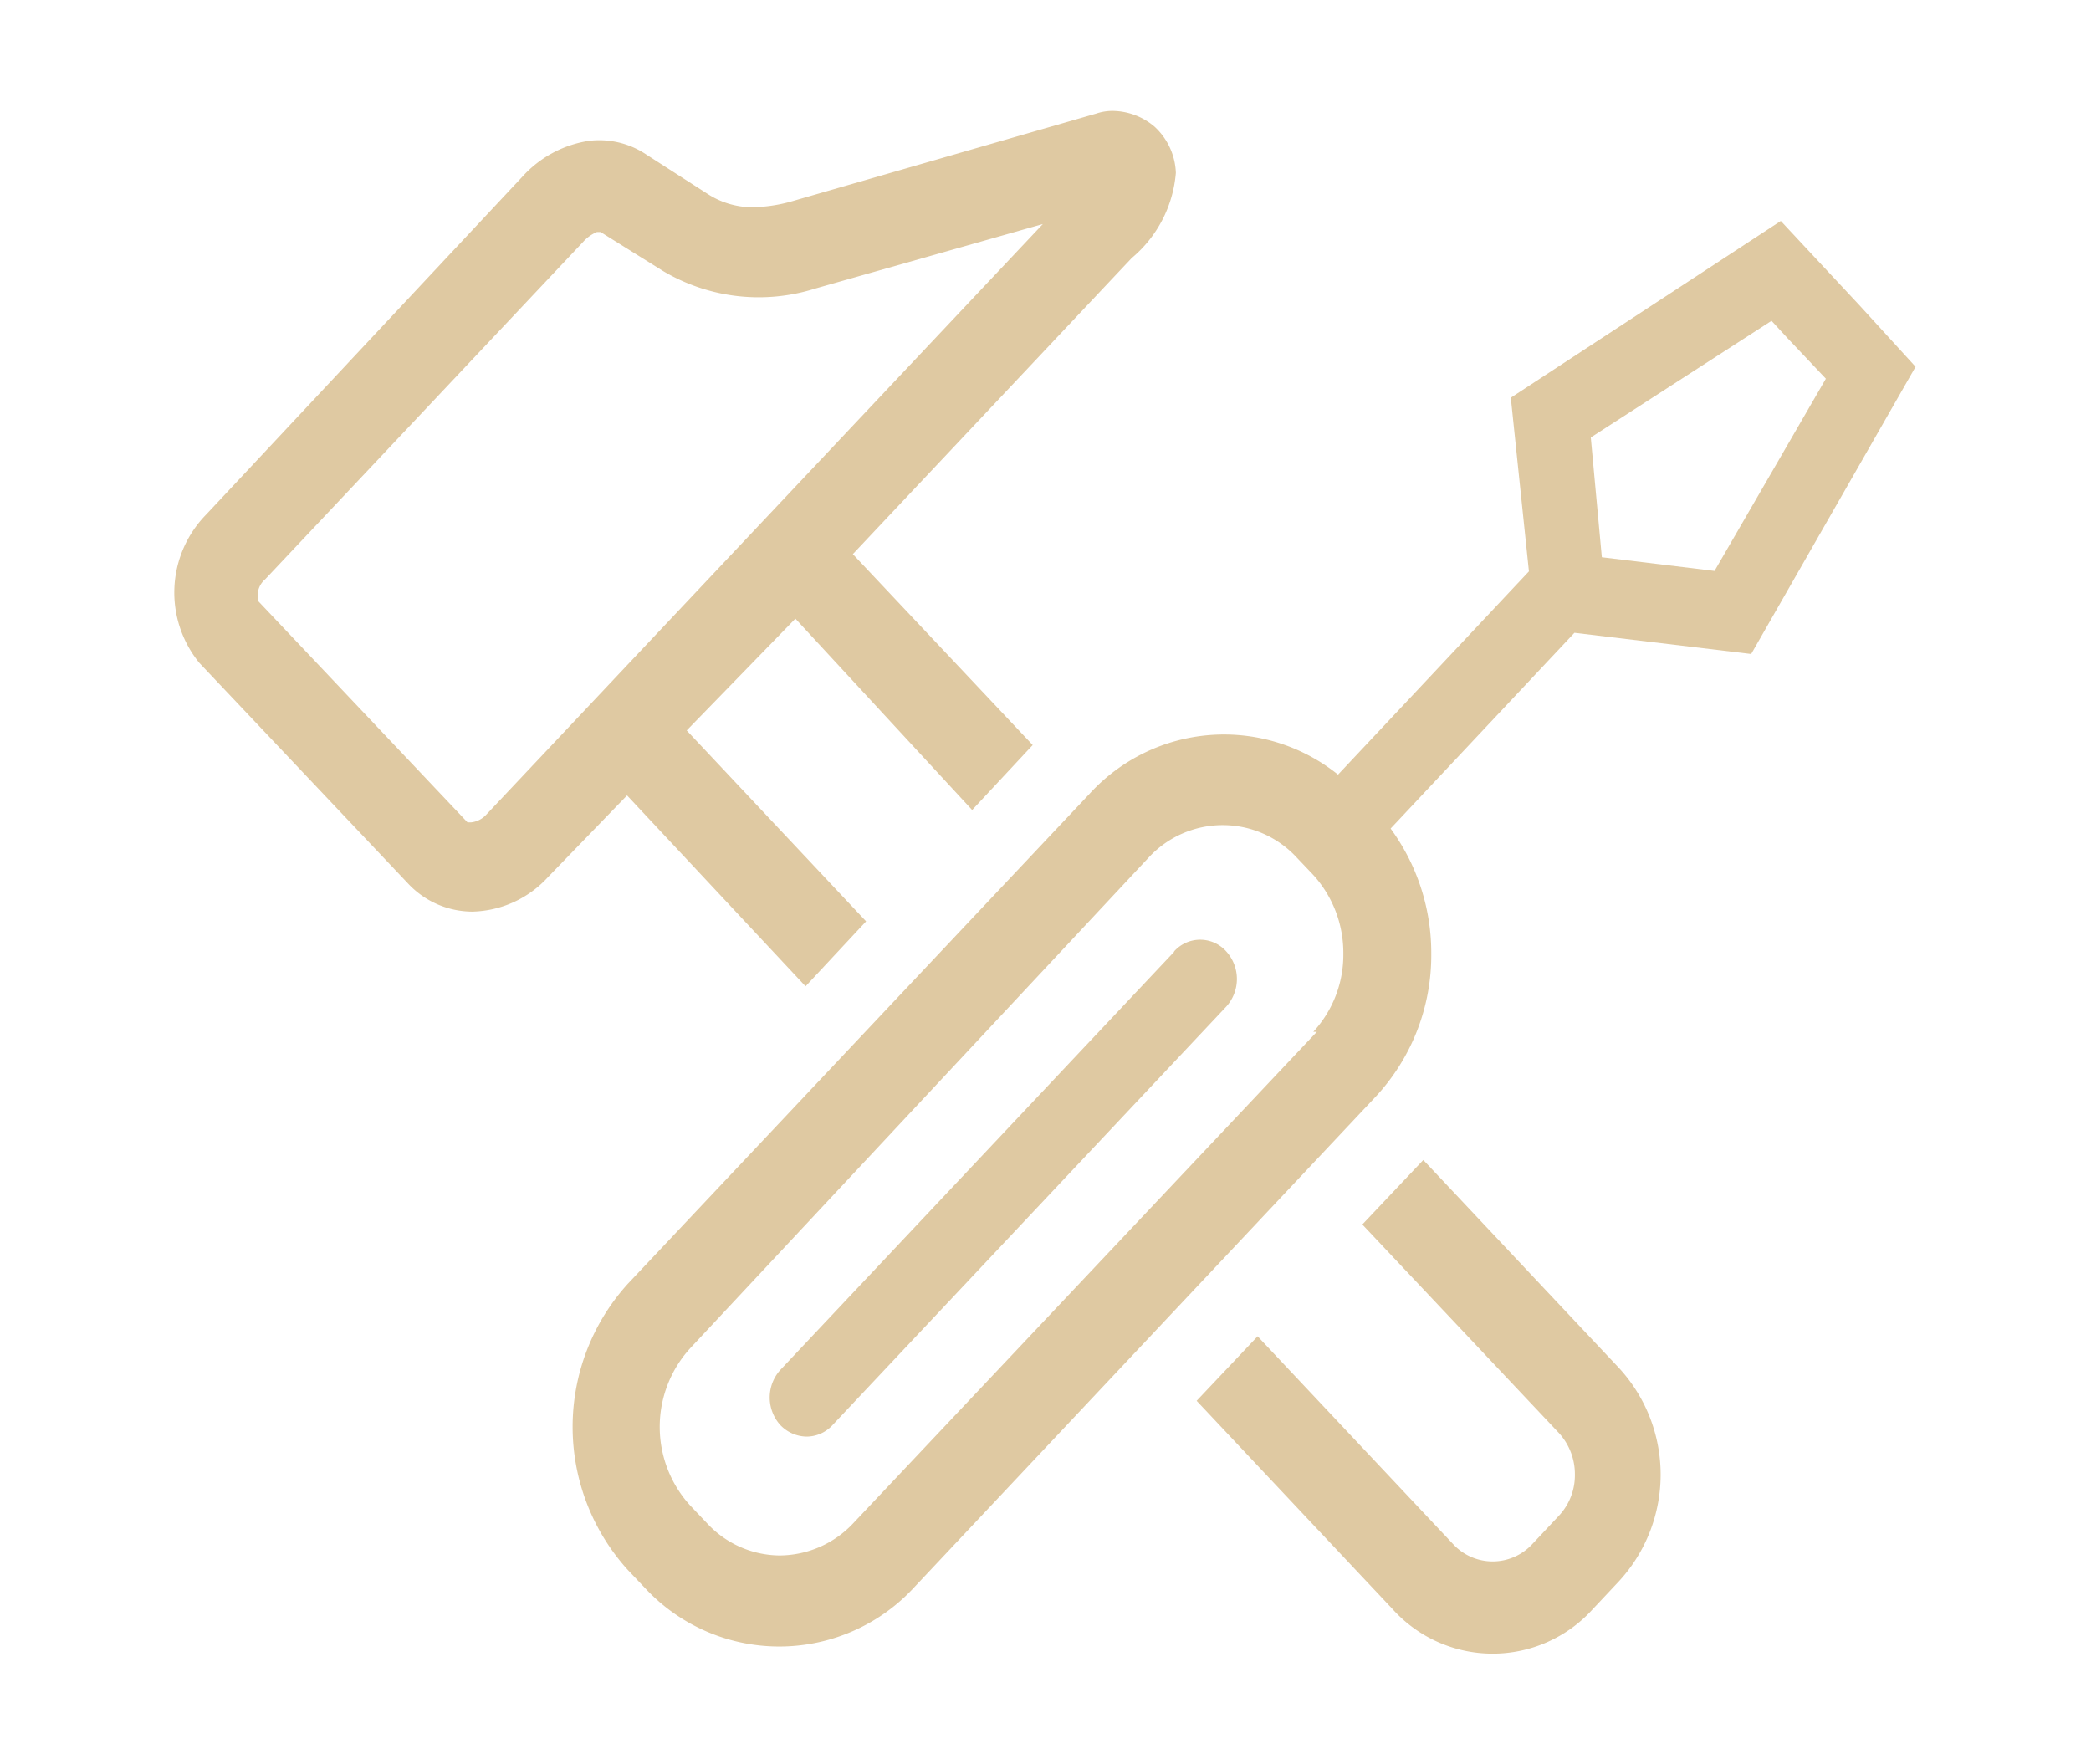 <svg id="Warstwa_1" data-name="Warstwa 1" xmlns="http://www.w3.org/2000/svg" viewBox="0 0 47.32 39.92"><path d="M32.21,26.25h0l-1.38,1.46,4.45,4.72a1.38,1.38,0,0,1,.36.94,1.34,1.34,0,0,1-.37.94l-.61.65a1.22,1.22,0,0,1-1.76,0l-4.44-4.72L27.08,31.7l4.44,4.72a3.05,3.05,0,0,0,4.52,0l.61-.65a3.56,3.56,0,0,0,0-4.8Z" style="fill:#dfc9a2"/><path d="M11,18.44a.54.54,0,0,1-.34.17s-.07,0-.08,0l-4.73-5A.48.48,0,0,1,6,13.11L13.2,5.47a.85.85,0,0,1,.31-.22h.08L15,6.13a4.24,4.24,0,0,0,3.45.4L23.6,5.07Zm7.23,3.88,1.37-1.47-4.06-4.32L18,14,22,18.33l1.37-1.47h0l-4.07-4.32,6.31-6.7a2.81,2.81,0,0,0,1-1.93,1.49,1.49,0,0,0-.49-1.05l-.09-.07a1.49,1.49,0,0,0-.85-.28,1.15,1.15,0,0,0-.37.06l-6.94,2a3.45,3.45,0,0,1-.88.12A1.88,1.88,0,0,1,16,4.38L14.63,3.5a1.91,1.91,0,0,0-1.32-.31A2.55,2.55,0,0,0,11.82,4L4.66,11.65A2.52,2.52,0,0,0,4.51,15l4.73,5a2,2,0,0,0,1.45.63,2.39,2.39,0,0,0,1.71-.78L14.19,18Z" style="fill:#dfc9a2"/><path d="M38.8,12.92l-2.55-.31L36,9.9l4.09-2.64.36.39.87.92Zm-9,10.43L19.31,34.47a2.3,2.3,0,0,1-1.67.73A2.26,2.26,0,0,1,16,34.47l-.38-.4a2.64,2.64,0,0,1,0-3.56L26,19.4a2.28,2.28,0,0,1,3.34,0l.38.4a2.62,2.62,0,0,1,.68,1.78,2.57,2.57,0,0,1-.68,1.77M42.1,6.93,40.3,5,34.19,9l.41,3.93-4.32,4.6a4.12,4.12,0,0,0-5.62.43L14.21,29.05a4.82,4.82,0,0,0,0,6.48l.38.4a4.15,4.15,0,0,0,6.09,0L31.13,24.82a4.7,4.7,0,0,0,1.26-3.24,4.76,4.76,0,0,0-.92-2.83l4.16-4.43,4,.48,3.72-6.5Z" style="fill:#dfc9a2"/><path d="M26.57,21.54,17.66,31a.93.93,0,0,0,0,1.25.84.84,0,0,0,.59.26.8.8,0,0,0,.59-.26l8.91-9.47a.93.93,0,0,0,0-1.25.79.79,0,0,0-1.18,0" style="fill:#dfc9a2"/></svg>